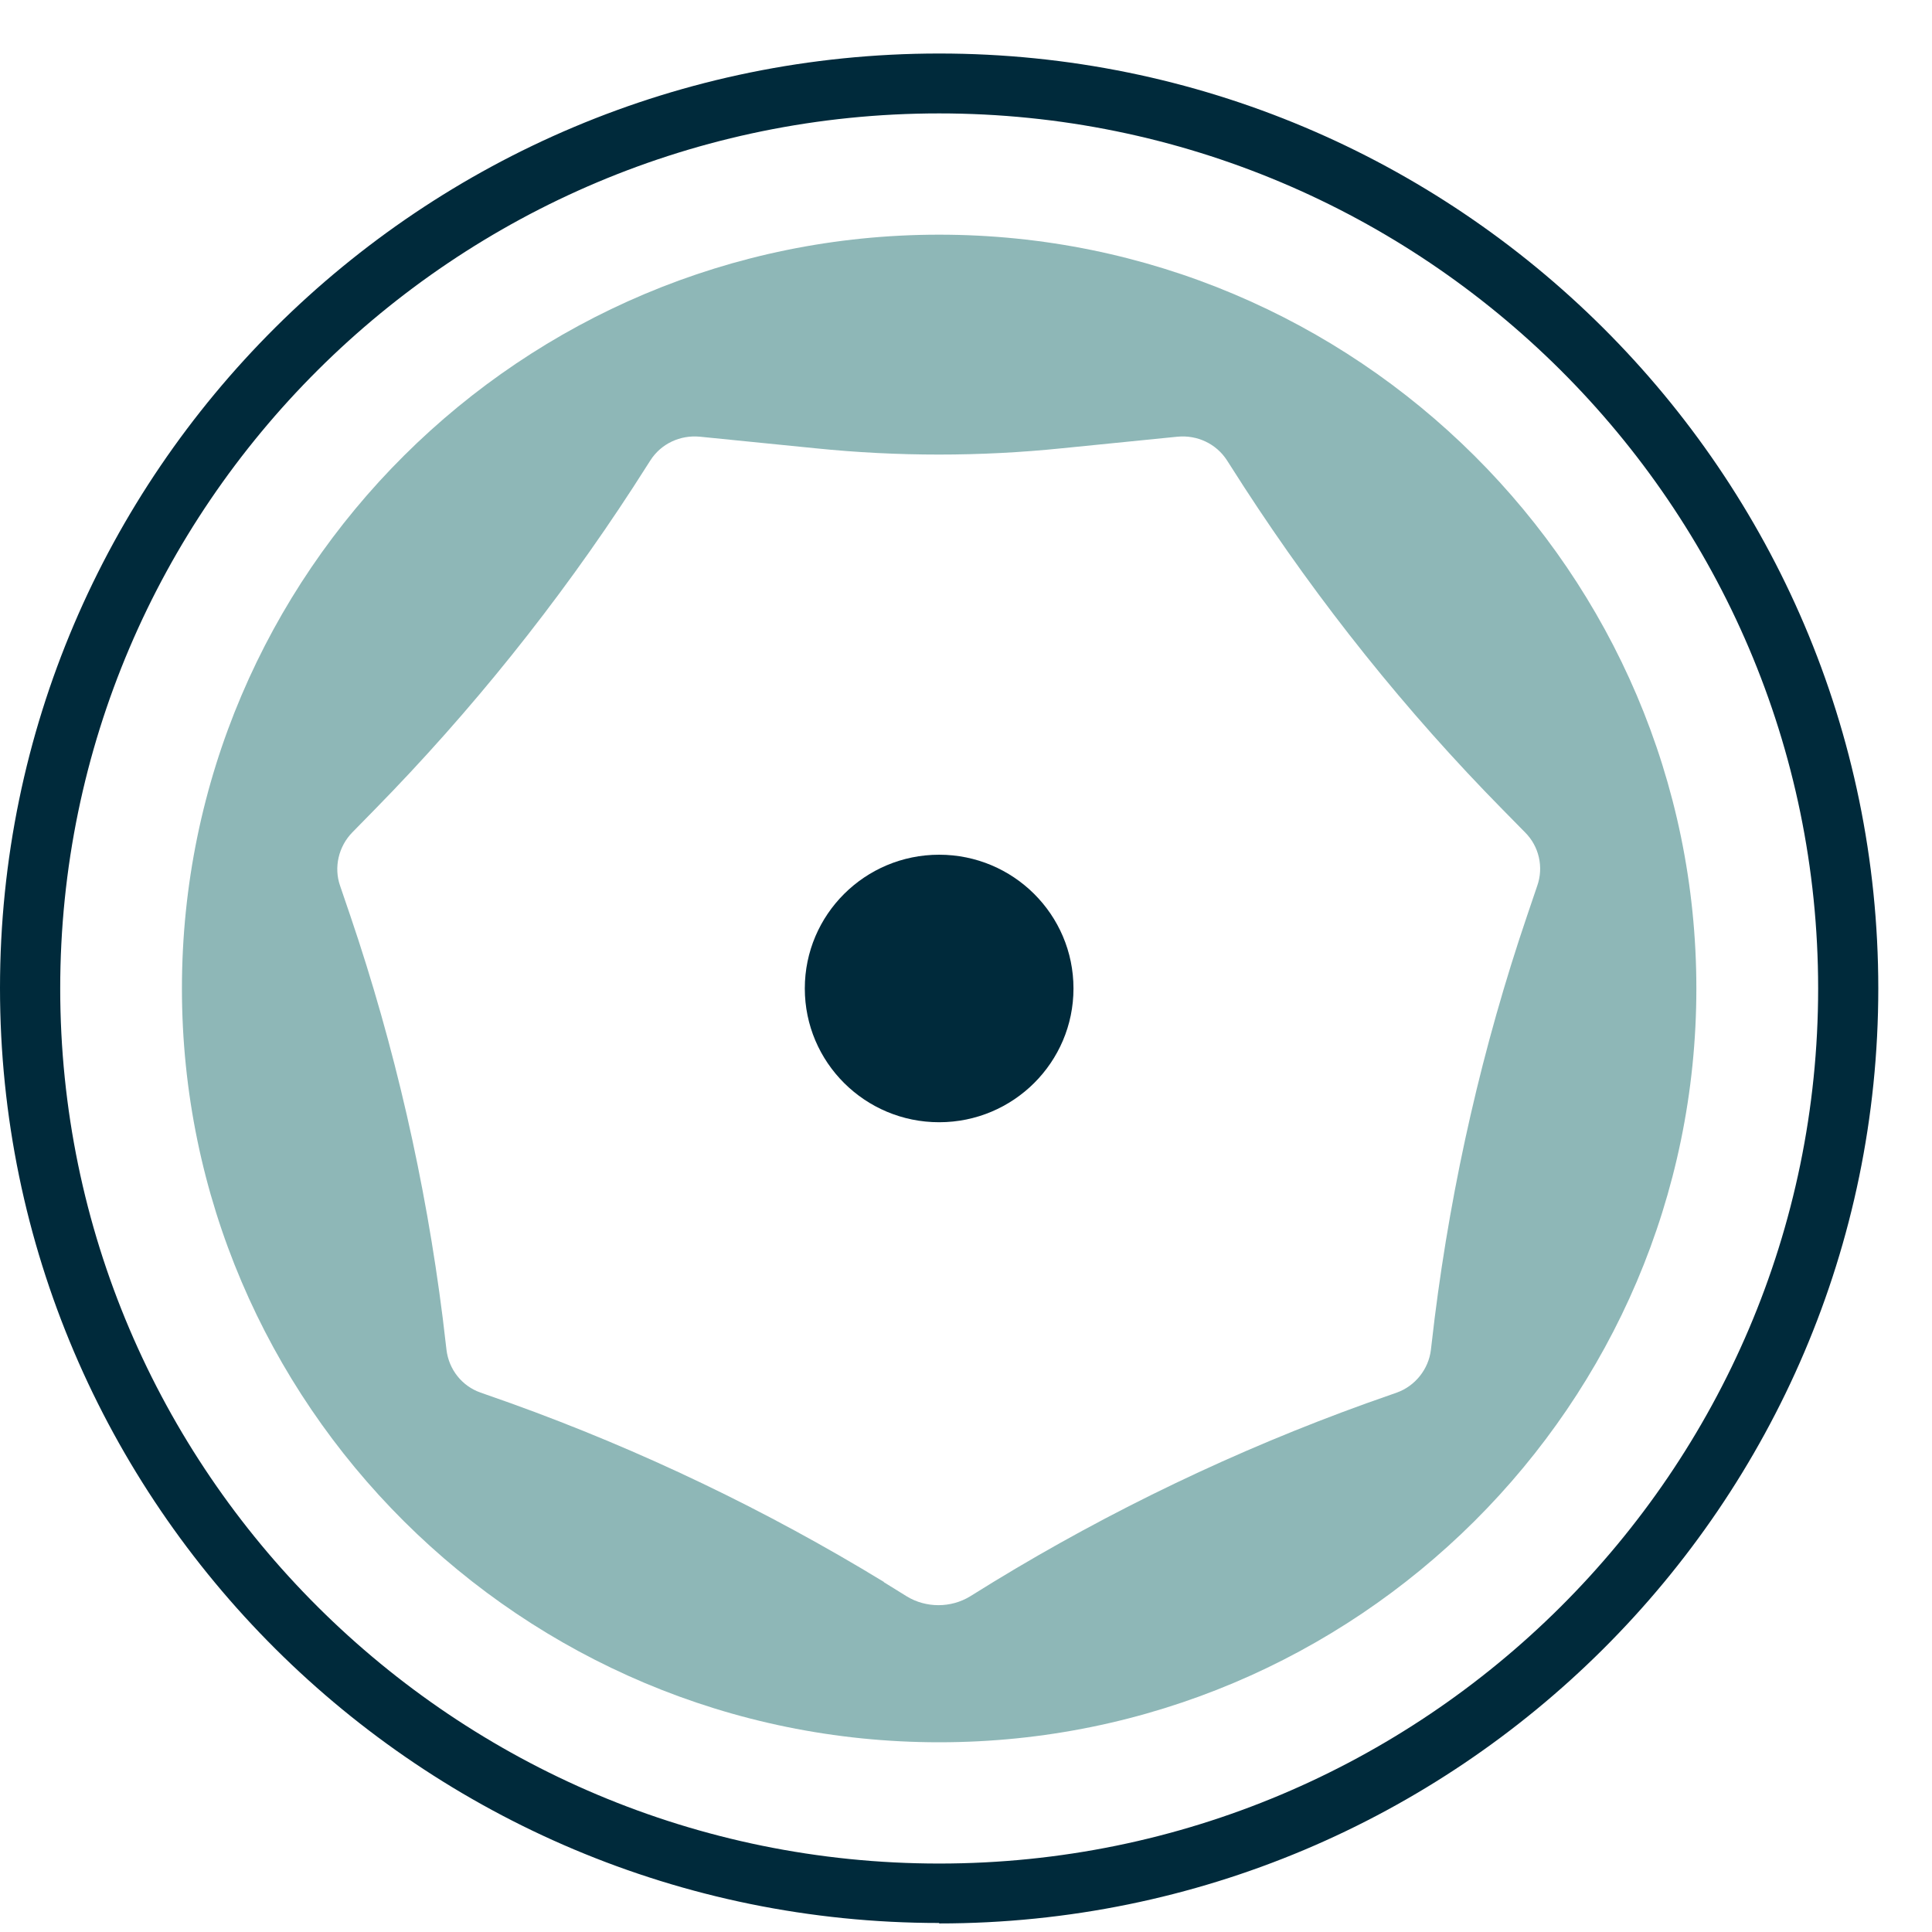 <svg xmlns="http://www.w3.org/2000/svg" version="1.1" xmlns:xlink="http://www.w3.org/1999/xlink" xmlns:svgjs="http://svgjs.com/svgjs" width="30" height="30"><svg width="30" height="30" viewBox="0 0 30 30" fill="none" xmlns="http://www.w3.org/2000/svg">
<path d="M14.583 3.644C8.099 3.644 2.825 8.894 2.825 15.349C2.825 21.804 8.099 27.054 14.583 27.054C21.067 27.054 26.341 21.804 26.341 15.349C26.341 8.894 21.067 3.644 14.583 3.644ZM13.728 24.566C11.895 23.448 9.954 22.518 7.933 21.79L7.462 21.624C7.172 21.523 6.969 21.263 6.933 20.96L6.875 20.47C6.607 18.342 6.129 16.25 5.441 14.224L5.281 13.755C5.18 13.467 5.259 13.142 5.47 12.926L5.817 12.572C7.317 11.043 8.664 9.363 9.831 7.567L10.099 7.149C10.265 6.889 10.562 6.752 10.867 6.781L12.663 6.961C13.938 7.091 15.221 7.091 16.488 6.961L18.285 6.781C18.589 6.752 18.886 6.889 19.053 7.149L19.321 7.567C20.487 9.363 21.828 11.043 23.334 12.572L23.682 12.926C23.899 13.142 23.972 13.467 23.87 13.755L23.711 14.224C23.023 16.25 22.545 18.342 22.277 20.47L22.219 20.96C22.183 21.263 21.972 21.523 21.69 21.624L21.219 21.79C19.198 22.518 17.256 23.448 15.423 24.566L15.061 24.79C14.764 24.97 14.38 24.97 14.083 24.79L13.721 24.566H13.728Z" fill="#8EB7B7"></path>
<path d="M14.583 17.426C15.735 17.426 16.669 16.496 16.669 15.349C16.669 14.202 15.735 13.272 14.583 13.272C13.431 13.272 12.497 14.202 12.497 15.349C12.497 16.496 13.431 17.426 14.583 17.426Z" fill="#002A3B"></path>
<path d="M14.583 29.86C6.542 29.86 0 23.347 0 15.342C0 7.336 6.542 0.831 14.583 0.831C22.624 0.831 29.166 7.343 29.166 15.349C29.166 23.355 22.624 29.867 14.583 29.867V29.86ZM14.583 1.761C7.056 1.761 0.935 7.856 0.935 15.349C0.935 22.843 7.056 28.937 14.583 28.937C22.11 28.937 28.232 22.843 28.232 15.349C28.232 7.856 22.11 1.761 14.583 1.761Z" fill="#002A3B"></path>
</svg><style>@media (prefers-color-scheme: light) { :root { filter: none; } }
@media (prefers-color-scheme: dark) { :root { filter: none; } }
</style></svg>